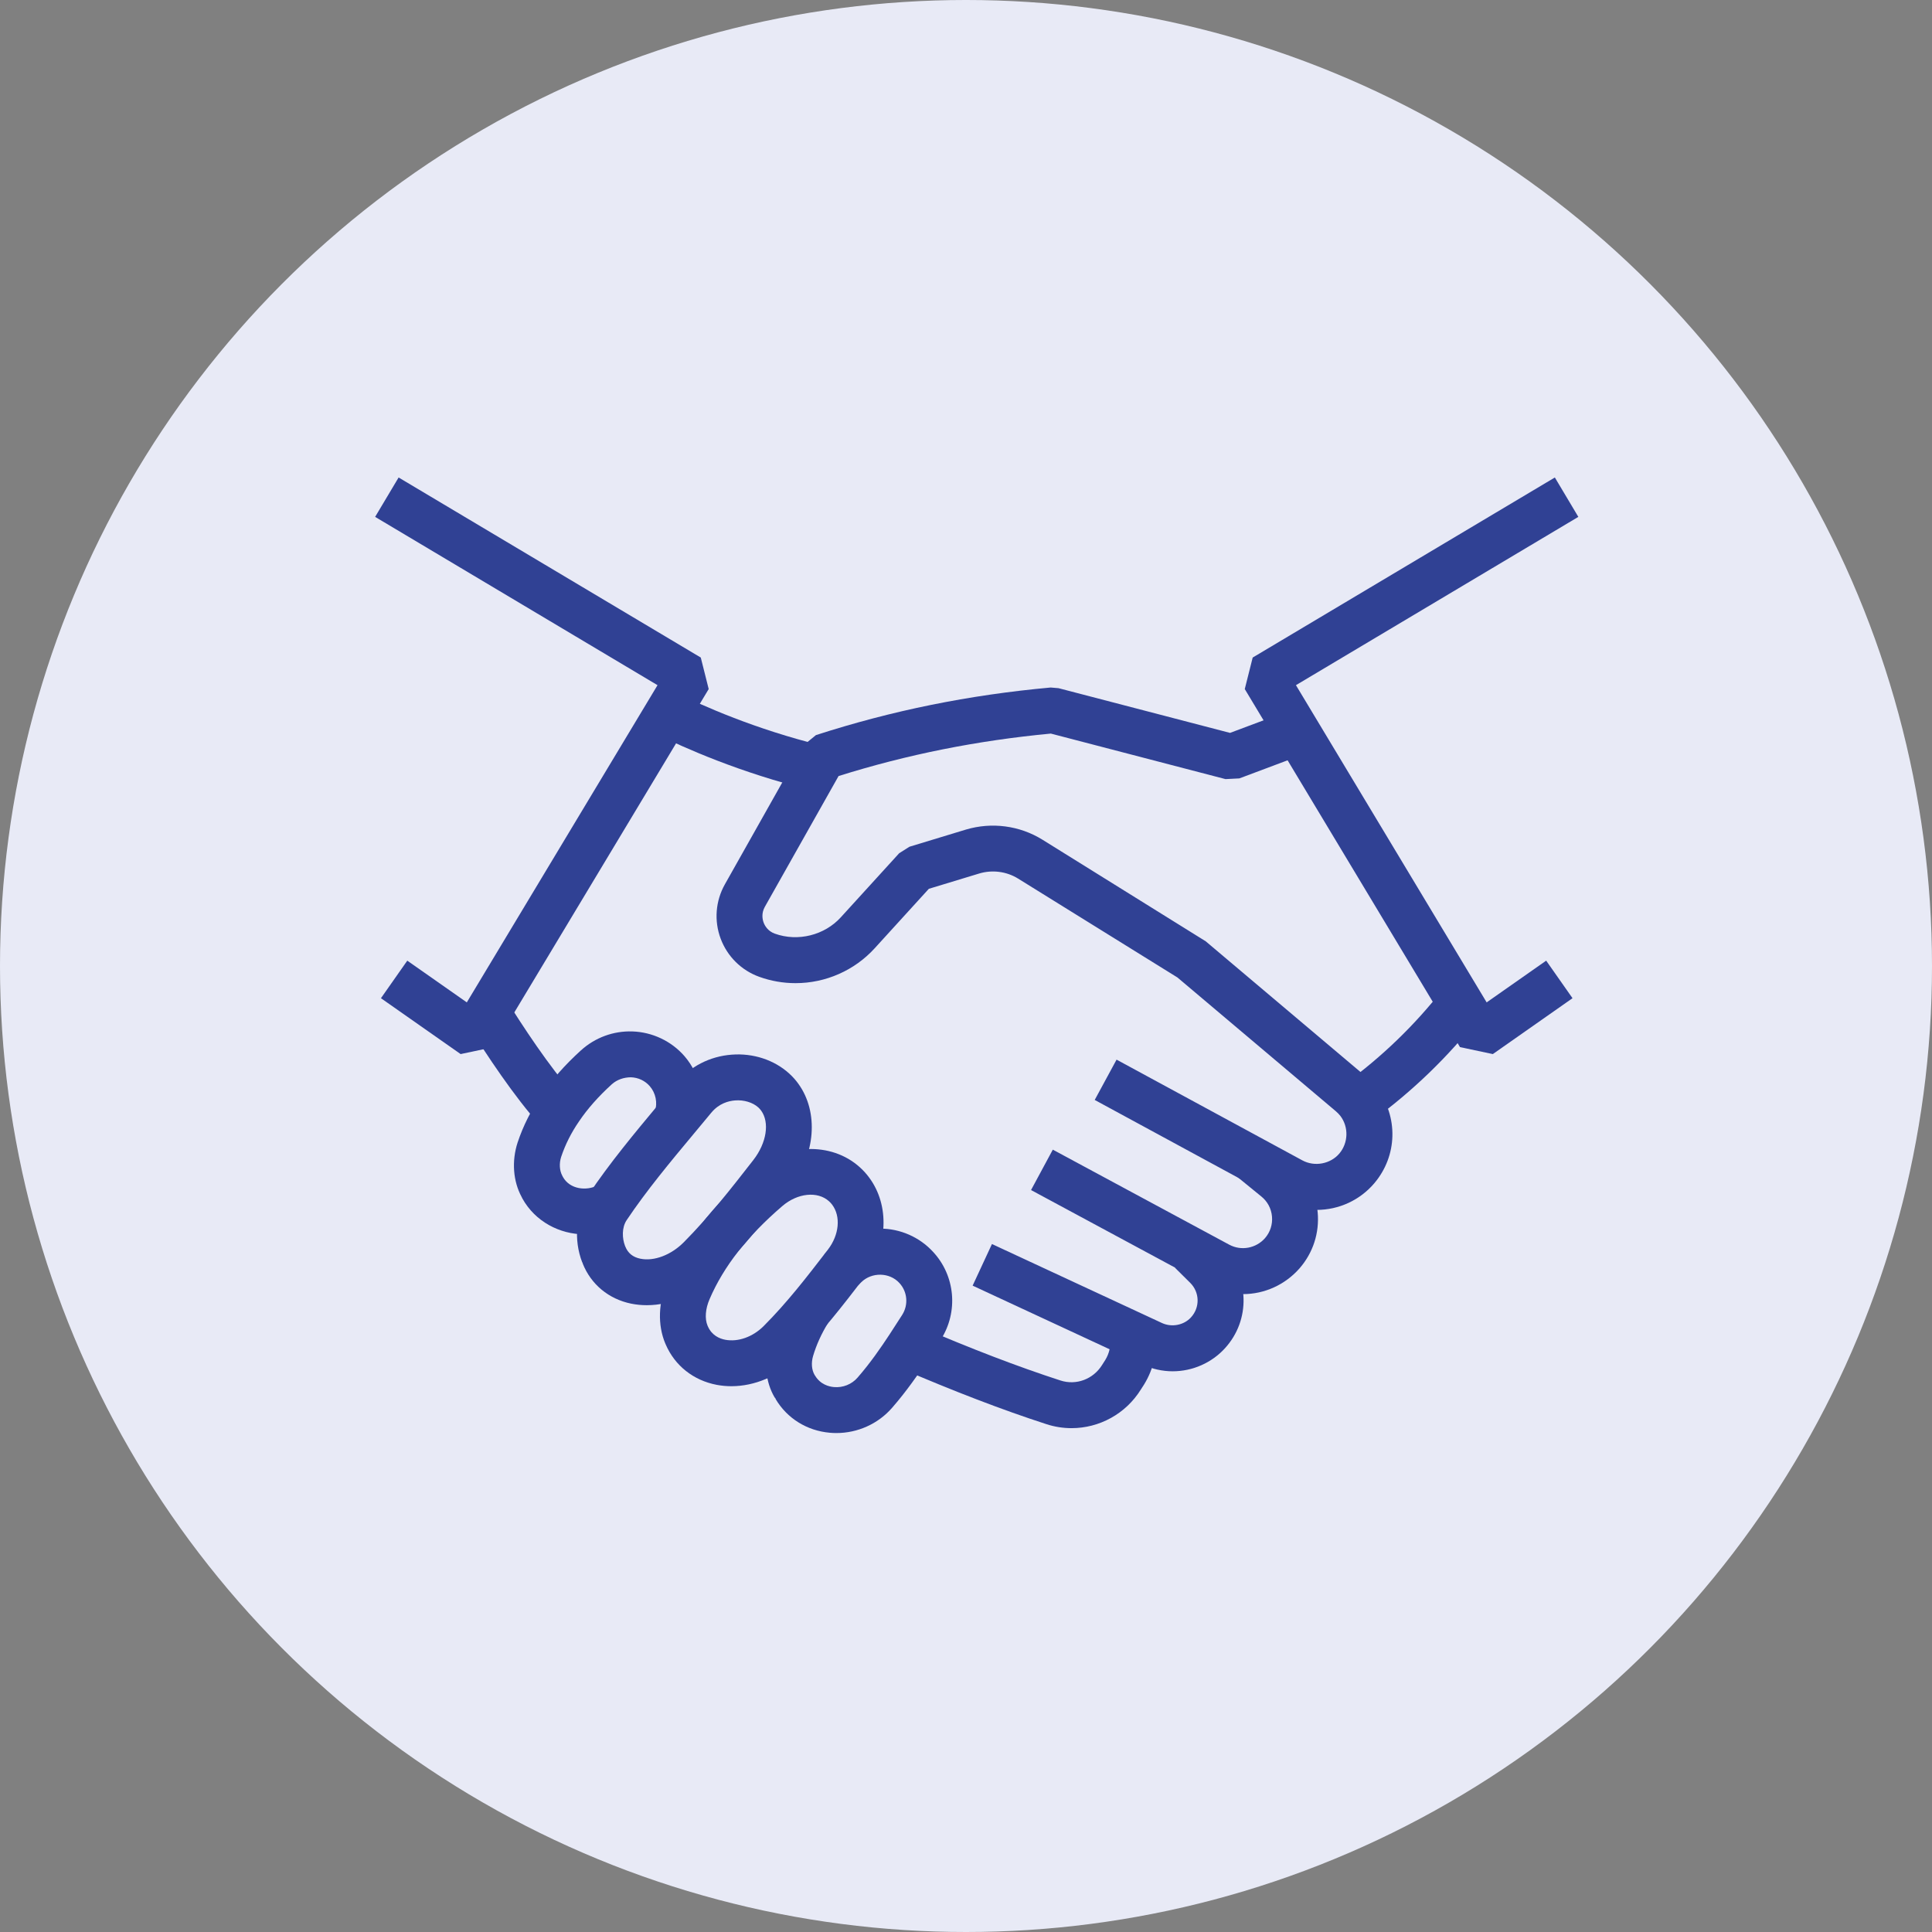 <svg width="90" height="90" viewBox="0 0 90 90" fill="none" xmlns="http://www.w3.org/2000/svg">
<rect x="0" y="0" width="90" height="90" fill="#808080" stroke="none"/>
<circle cx="45" cy="45" r="45" fill="#E8EAF6"/>
<path d="M69.542 49.103L68.013 48.779L57.986 32.099L58.355 30.631L72.431 22.243L73.525 24.078L60.37 31.918L69.254 46.695L72.027 44.751L73.254 46.5L69.542 49.103Z" fill="#304194"/>
<path d="M21.458 49.103L17.746 46.5L18.973 44.751L21.746 46.695L30.63 31.918L17.475 24.078L18.569 22.243L32.645 30.631L33.014 32.099L22.987 48.779L21.458 49.103Z" fill="#304194"/>
<path d="M61.333 56.362C60.747 56.362 60.163 56.213 59.646 55.931L50.996 51.24L52.014 49.362L60.668 54.054C61.242 54.366 61.981 54.221 62.392 53.736C62.811 53.239 62.833 52.504 62.442 51.987C62.377 51.906 62.305 51.83 62.231 51.768L54.849 45.534L47.43 40.93C46.889 40.594 46.224 40.508 45.61 40.693L43.269 41.404L40.748 44.172C39.808 45.206 38.464 45.799 37.06 45.799C36.483 45.799 35.915 45.7 35.373 45.505C34.54 45.207 33.882 44.559 33.571 43.726C33.259 42.892 33.332 41.968 33.769 41.193L37.406 34.737L38.01 34.244C41.551 33.1 45.127 32.375 48.944 32.027L49.31 32.058L57.3 34.141L60.067 33.103L60.818 35.104L57.734 36.261L57.089 36.294L48.952 34.173C45.507 34.499 42.266 35.147 39.064 36.151L35.63 42.242C35.457 42.55 35.52 42.835 35.573 42.978C35.626 43.12 35.764 43.374 36.094 43.493C37.171 43.881 38.41 43.565 39.167 42.733L41.887 39.747L42.366 39.444L44.992 38.646C46.198 38.286 47.495 38.457 48.556 39.113L56.168 43.85L63.608 50.133C63.79 50.286 63.962 50.465 64.131 50.678C65.15 52.025 65.1 53.842 64.024 55.116C63.353 55.908 62.373 56.362 61.333 56.362Z" fill="#304194"/>
<path d="M63.924 52.205L62.664 50.48C64.382 49.225 65.909 47.75 67.202 46.097L68.886 47.413C67.471 49.222 65.802 50.834 63.924 52.205Z" fill="#304194"/>
<path d="M57.903 60.285C57.331 60.285 56.757 60.138 56.244 59.861L48.03 55.437L49.044 53.555L57.259 57.98C57.827 58.288 58.52 58.145 58.931 57.675C59.171 57.397 59.287 57.04 59.254 56.67C59.222 56.301 59.045 55.969 58.757 55.736L57.627 54.815L58.977 53.158L60.105 54.078C60.844 54.676 61.299 55.531 61.383 56.482C61.467 57.433 61.169 58.355 60.544 59.077C59.874 59.845 58.912 60.285 57.903 60.285Z" fill="#304194"/>
<path d="M54.626 63.88C54.156 63.88 53.677 63.774 53.24 63.574L45.309 59.89L46.209 57.952L54.135 61.634C54.597 61.844 55.157 61.727 55.483 61.366C55.907 60.903 55.888 60.197 55.443 59.758L54.739 59.061L56.243 57.543L56.944 58.238C58.211 59.484 58.264 61.492 57.064 62.806C56.445 63.487 55.555 63.88 54.626 63.88Z" fill="#304194"/>
<path d="M49.916 66.529C49.524 66.529 49.126 66.468 48.737 66.34C46.696 65.678 44.464 64.823 41.913 63.726L42.758 61.763C45.246 62.833 47.419 63.666 49.399 64.308C50.133 64.548 50.929 64.249 51.342 63.582L51.483 63.361C51.677 63.05 51.76 62.68 51.716 62.3L53.839 62.056C53.937 62.909 53.742 63.777 53.291 64.502L53.151 64.72C52.442 65.867 51.207 66.529 49.916 66.529Z" fill="#304194"/>
<path d="M37.794 36.813C34.457 35.992 31.853 34.826 30.598 34.205L31.546 32.29C32.723 32.873 35.166 33.966 38.304 34.738L37.794 36.813Z" fill="#304194"/>
<path d="M25.159 52.422C23.959 51.091 22.668 49.143 21.795 47.743L23.609 46.612C24.285 47.699 25.594 49.713 26.747 50.992L25.159 52.422Z" fill="#304194"/>
<path d="M27.241 57.501C26.063 57.501 24.928 56.898 24.337 55.834L24.297 55.753C23.903 55.028 23.829 54.092 24.113 53.22C24.37 52.449 24.739 51.715 25.211 51.029C25.693 50.314 26.319 49.604 27.064 48.929C27.721 48.334 28.575 48.02 29.453 48.048C30.384 48.077 31.269 48.494 31.88 49.193C32.645 50.075 32.9 51.311 32.547 52.422L30.51 51.774C30.639 51.369 30.546 50.917 30.268 50.597C30.046 50.343 29.732 50.195 29.388 50.184C29.062 50.187 28.744 50.291 28.498 50.512C27.882 51.072 27.369 51.651 26.977 52.233C26.612 52.762 26.334 53.316 26.142 53.889C26.043 54.194 26.062 54.526 26.194 54.77L26.223 54.827C26.546 55.408 27.323 55.491 27.846 55.215L28.838 57.108C28.329 57.375 27.78 57.501 27.241 57.501Z" fill="#304194"/>
<path d="M38.962 66.757C38.86 66.757 38.758 66.753 38.656 66.743C37.587 66.648 36.666 66.074 36.13 65.17L36.138 65.165L36.078 65.085C35.669 64.387 35.568 63.454 35.825 62.568C36.035 61.86 36.346 61.17 36.752 60.512L38.571 61.634C38.264 62.132 38.031 62.648 37.876 63.169C37.783 63.49 37.809 63.813 37.948 64.051L37.946 64.052L37.967 64.079C38.217 64.499 38.624 64.595 38.846 64.615C39.264 64.653 39.677 64.488 39.949 64.174C40.546 63.49 41.039 62.771 41.443 62.157C41.636 61.861 41.831 61.558 42.026 61.254C42.326 60.783 42.273 60.17 41.895 59.765C41.435 59.263 40.608 59.255 40.125 59.727C40.055 59.792 40.013 59.834 39.971 59.879L38.394 58.437C38.48 58.343 38.565 58.258 38.658 58.173C39.27 57.576 40.111 57.233 40.999 57.233C41.936 57.233 42.834 57.628 43.464 58.314C44.501 59.427 44.653 61.111 43.826 62.405C43.627 62.717 43.428 63.027 43.229 63.33C42.784 64.006 42.239 64.799 41.561 65.576C40.911 66.327 39.956 66.757 38.962 66.757Z" fill="#304194"/>
<path d="M30.13 60.801C29.884 60.801 29.64 60.777 29.401 60.729C28.354 60.514 27.531 59.832 27.144 58.858L27.148 58.856L27.129 58.806L27.123 58.808C26.712 57.745 26.825 56.533 27.418 55.647C28.402 54.177 29.562 52.785 30.684 51.439C30.952 51.118 31.219 50.797 31.484 50.477C32.137 49.684 33.062 49.206 34.088 49.13C35.085 49.053 36.058 49.373 36.753 49.999C36.919 50.149 37.062 50.307 37.188 50.483C38.148 51.806 37.995 53.791 36.814 55.308C35.735 56.693 34.657 58.076 33.371 59.374L33.37 59.375C32.462 60.288 31.272 60.801 30.13 60.801ZM29.119 58.044L29.129 58.068C29.253 58.378 29.482 58.564 29.83 58.635C30.468 58.766 31.261 58.465 31.854 57.868C33.05 56.661 34.041 55.389 35.091 54.042C35.718 53.236 35.856 52.286 35.457 51.736C35.417 51.681 35.375 51.635 35.322 51.586C35.066 51.355 34.653 51.229 34.245 51.262C33.935 51.285 33.49 51.403 33.133 51.836C32.867 52.159 32.597 52.483 32.326 52.807C31.239 54.111 30.116 55.459 29.194 56.836C28.956 57.191 28.984 57.694 29.116 58.037L29.119 58.044Z" fill="#304194"/>
<path d="M34.069 64.575C33.839 64.575 33.609 64.553 33.385 64.511C32.306 64.305 31.442 63.622 31.015 62.638L30.995 62.588L30.993 62.589C30.627 61.721 30.664 60.655 31.095 59.664C31.881 57.843 33.175 56.173 35.051 54.562C36.573 53.255 38.722 53.175 40.05 54.372C40.214 54.52 40.354 54.673 40.479 54.842C41.459 56.148 41.372 58.07 40.264 59.511L40.226 59.56C39.269 60.804 38.279 62.09 37.08 63.29L37.079 63.291C36.256 64.112 35.149 64.575 34.069 64.575ZM32.963 61.76L32.976 61.788C33.16 62.21 33.518 62.36 33.785 62.411C34.38 62.524 35.063 62.282 35.569 61.779C36.67 60.676 37.575 59.501 38.533 58.257L38.57 58.208C39.095 57.525 39.175 56.666 38.766 56.12C38.723 56.062 38.677 56.012 38.618 55.959C38.086 55.478 37.151 55.575 36.444 56.183C34.819 57.578 33.711 58.994 33.057 60.514C32.859 60.968 32.824 61.431 32.962 61.758L32.963 61.76Z" fill="#304194"/>
</svg>
